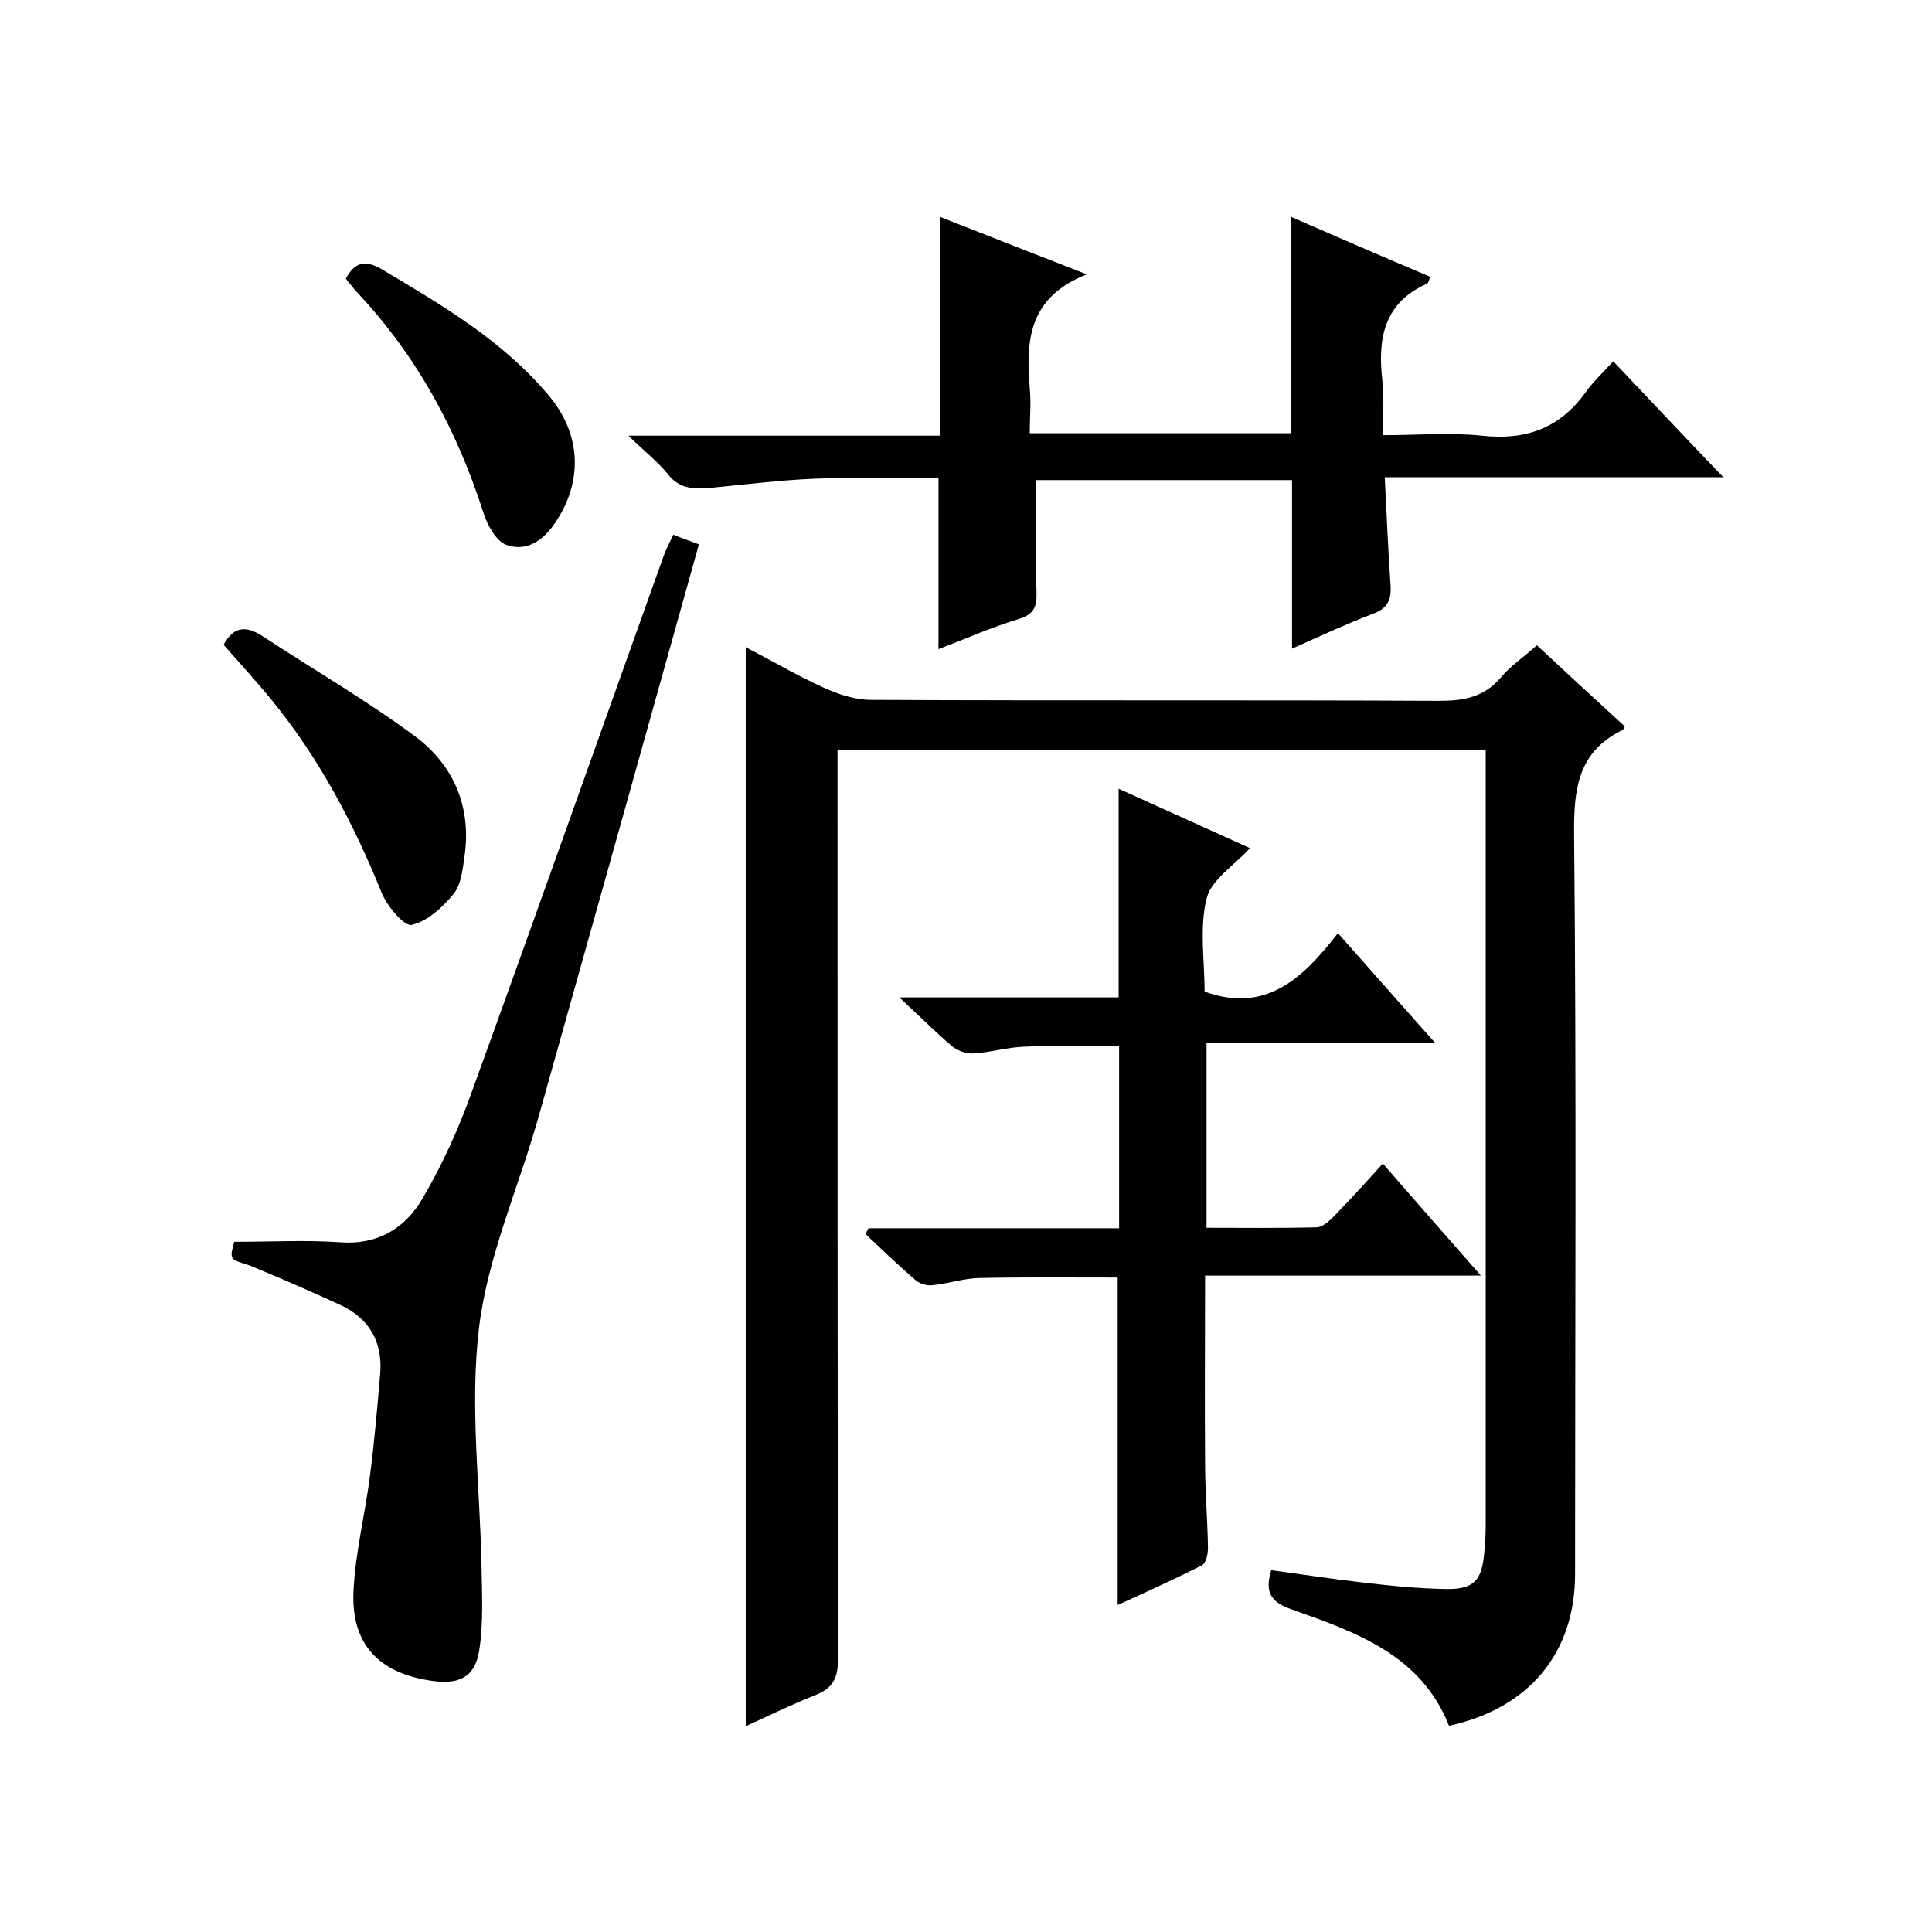 <svg enable-background="new 0 0 400 400" viewBox="0 0 400 400" xmlns="http://www.w3.org/2000/svg"><path d="m154.4 357.4c0-74.6 0-148.8 0-223.4 5.4 2.8 10.7 5.9 16.2 8.4 3.1 1.4 6.5 2.5 9.8 2.5 39.2.2 78.3 0 117.5.2 5.1 0 9.3-.7 12.8-4.8 2-2.4 4.7-4.2 7.5-6.7 6.1 5.7 12.2 11.3 18.2 16.8-.2.4-.3.6-.4.7-9.3 4.5-10.2 12.2-10.1 21.7.5 51 .2 102 .2 153.1 0 16.3-9.5 27.8-26.1 31.4-5.8-14.7-19.3-19.4-32.6-24.1-4-1.4-5.7-3.3-4.2-8.1 6.1.8 12.4 1.8 18.6 2.5 5.9.7 11.8 1.3 17.8 1.4 5.6 0 7.2-1.8 7.7-7.5.2-2 .3-4 .3-6 0-51.5 0-103 0-154.6 0-1.8 0-3.6 0-5.6-44.8 0-89.1 0-134.2 0v6.2c0 60.7 0 121.4.1 182.1 0 4-1.2 6-4.8 7.4-4.8 1.9-9.5 4.2-14.3 6.4z"/><path d="m225 56.8c-12.2 4.8-12.6 13.9-11.8 23.6.3 3 0 5.9 0 9.3h54.1c0-14.9 0-29.6 0-44.8 9.6 4.2 19.1 8.3 28.8 12.4-.2.5-.3 1.2-.6 1.4-9 4-10.3 11.4-9.3 20.1.4 3.4.1 7 .1 11.3 7 0 13.8-.6 20.5.1 9.1 1 16.1-1.5 21.5-9 1.5-2.1 3.5-4 5.7-6.4 7.7 8.1 14.8 15.7 22.8 24-23.9 0-46.9 0-70.1 0 .4 7.9.7 15.2 1.2 22.4.2 3.1-.7 4.8-3.7 5.9-5.5 2.1-10.9 4.6-16.7 7.2 0-11.8 0-23.2 0-34.9-17.7 0-35.5 0-53 0 0 7.7-.2 15.5.1 23.2.1 3.2-.6 4.6-3.8 5.6-5.6 1.7-11 4.1-16.5 6.2 0-12 0-23.4 0-35.4-8.3 0-16.9-.2-25.5.1-7.2.3-14.4 1.2-21.6 1.9-3.4.3-6.5.3-8.9-2.8-2.1-2.6-4.7-4.6-8.2-8h64.5c0-15.4 0-30.1 0-45.3 9.4 3.7 19.1 7.5 30.4 11.9z"/><path d="m306.6 264.1c-19.8 0-38.3 0-57.1 0 0 13.2-.1 26 0 38.8 0 5.8.5 11.7.6 17.5 0 1.3-.4 3.3-1.3 3.7-5.7 2.9-11.5 5.5-17.4 8.2 0-22.8 0-45.1 0-67.8-9.4 0-19.1-.1-28.8.1-3.2.1-6.4 1.2-9.7 1.5-1.2.1-2.7-.4-3.5-1.2-3.5-3-6.8-6.2-10.2-9.4.2-.4.4-.8.6-1.2h51.9c0-12.8 0-25.1 0-37.7-6.4 0-13-.2-19.5.1-3.6.1-7.1 1.2-10.7 1.4-1.5.1-3.3-.6-4.4-1.5-3.4-2.9-6.6-6.1-10.9-10.1h45.4c0-14.6 0-28.6 0-43.2 9.1 4.1 18.3 8.3 27.2 12.3-3.3 3.6-8.1 6.6-9 10.5-1.5 6.1-.4 12.9-.4 19.2 12.7 4.6 20.4-2.8 27.6-12.1 6.8 7.7 13.2 14.9 20.2 22.8-16.3 0-31.6 0-47.4 0v38.2c7.6 0 15.2.1 22.8-.1 1.2 0 2.6-1.3 3.6-2.3 3.4-3.5 6.6-7 10.1-10.9 6.7 7.7 13 14.9 20.3 23.2z"/><path d="m48.5 257.1c7.7 0 14.8-.4 21.9.1 7.8.6 13.5-2.9 17.1-9.1 4.1-7 7.5-14.5 10.2-22.1 13.4-36.9 26.5-74 39.7-110.9.5-1.4 1.2-2.7 2-4.4 1.7.7 3.2 1.2 5.3 2-11.1 39.8-22.2 79.4-33.3 118.9-4.1 14.4-10.4 28.5-12.2 43.1-2 16.3.2 33.2.5 49.8.1 5.8.4 11.7-.5 17.3-.9 5.5-4.2 7-9.8 6.2-11.1-1.6-16.8-7.7-16.2-18.8.4-7.9 2.4-15.8 3.4-23.7.9-6.9 1.5-13.9 2.1-20.9.6-6.7-2.2-11.7-8.4-14.5-6.1-2.8-12.3-5.5-18.6-8.1-4.2-1.3-4.2-1.2-3.2-4.9z"/><path d="m46.3 133.5c2.1-3.9 4.7-4 8.2-1.7 10.5 6.9 21.4 13.2 31.5 20.7 7.9 5.9 11.6 14.5 10.2 24.6-.4 2.8-.7 6-2.3 8-2.3 2.8-5.5 5.7-8.7 6.4-1.5.3-5.1-3.9-6.2-6.7-5.8-14.3-12.9-27.8-22.7-39.8-3.1-3.8-6.5-7.5-10-11.5z"/><path d="m71.6 57.7c2-3.8 4.4-3.8 7.7-1.8 12.4 7.4 24.9 14.7 34.4 26.1 6.7 8 7 17.8 1.2 26.3-2.5 3.7-6 6-10.1 4.5-2.1-.8-3.9-4.1-4.7-6.6-5.5-17.2-13.8-32.5-26.1-45.6-.9-1-1.7-2-2.4-2.9z"/></svg>